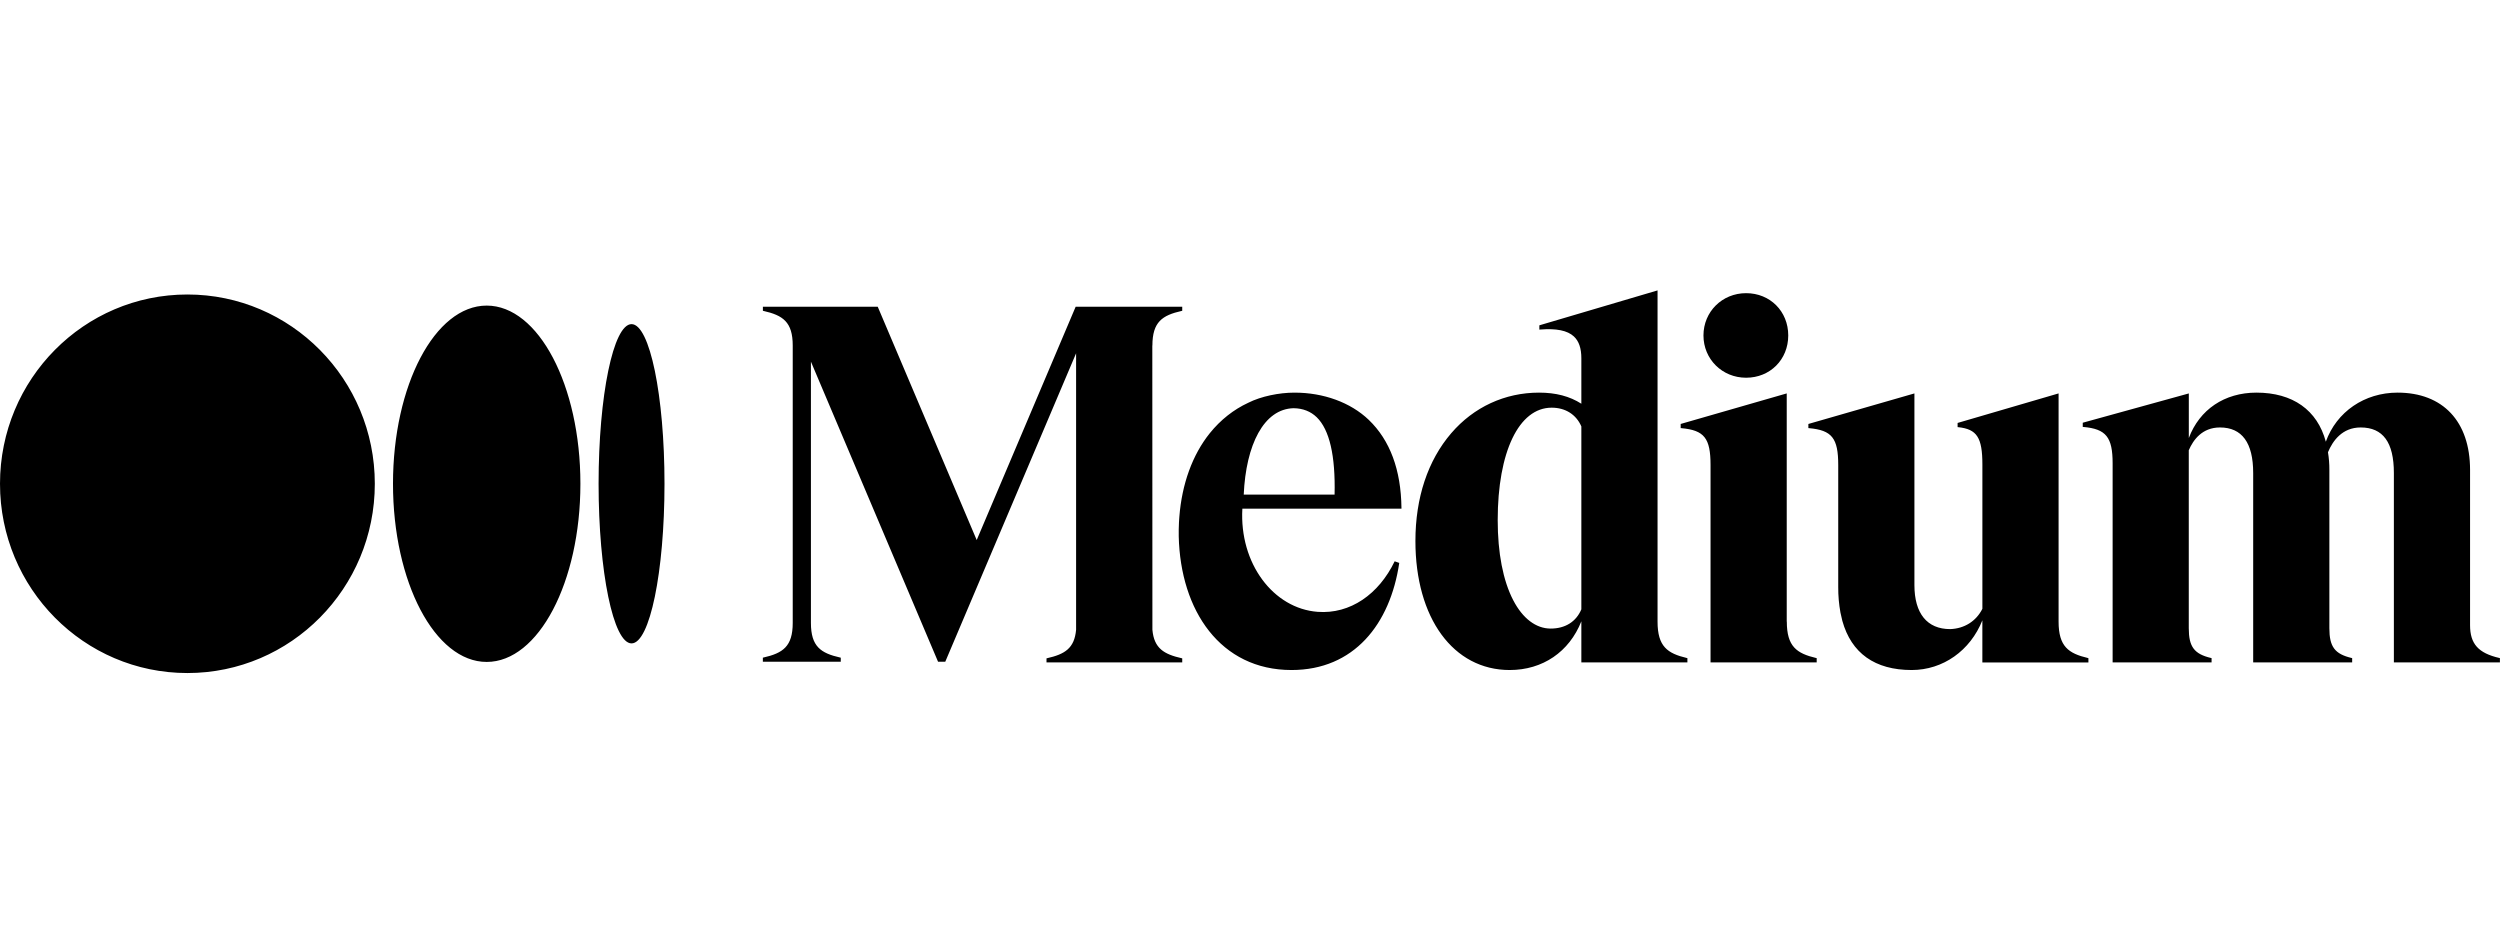 <svg width="198" height="74" viewBox="0 0 198 74" fill="none" xmlns="http://www.w3.org/2000/svg">
<rect width="198" height="74" fill="white"/>
<g clip-path="url(#clip0_7193_10707)">
<path d="M29.685 38.314C29.685 46.593 23.04 53.305 14.842 53.305C6.645 53.305 0 46.595 0 38.314C0 30.033 6.645 23.324 14.842 23.324C23.04 23.324 29.685 30.035 29.685 38.314ZM45.968 38.314C45.968 46.108 42.645 52.425 38.547 52.425C34.448 52.425 31.125 46.106 31.125 38.314C31.125 30.523 34.448 24.203 38.547 24.203C42.645 24.203 45.968 30.523 45.968 38.314ZM52.628 38.314C52.628 45.297 51.459 50.957 50.018 50.957C48.577 50.957 47.408 45.295 47.408 38.314C47.408 31.334 48.577 25.671 50.018 25.671C51.46 25.671 52.628 31.332 52.628 38.314ZM93.592 24.624L93.633 24.615V24.294H85.192L77.355 42.772L69.517 24.294H60.421V24.615L60.461 24.624C62.002 24.973 62.784 25.493 62.784 27.369V49.333C62.784 51.209 61.999 51.729 60.458 52.078L60.418 52.087V52.409H66.589V52.088L66.548 52.079C65.008 51.73 64.225 51.21 64.225 49.334V28.643L74.294 52.409H74.865L85.227 27.98V49.876C85.095 51.358 84.32 51.816 82.924 52.132L82.883 52.141V52.46H93.633V52.141L93.592 52.132C92.196 51.816 91.402 51.358 91.27 49.876L91.263 27.369H91.27C91.27 25.493 92.052 24.973 93.592 24.624ZM98.503 39.174C98.679 35.227 100.091 32.379 102.462 32.33C103.193 32.342 103.807 32.583 104.284 33.046C105.297 34.032 105.773 36.093 105.699 39.174H98.503ZM98.396 40.286H110.996V40.233C110.961 37.215 110.089 34.868 108.409 33.256C106.956 31.863 104.806 31.097 102.547 31.097H102.496C101.324 31.097 99.886 31.382 98.863 31.899C97.698 32.44 96.671 33.249 95.816 34.31C94.44 36.021 93.607 38.332 93.404 40.93C93.398 41.007 93.392 41.085 93.387 41.163C93.381 41.241 93.377 41.311 93.374 41.385C93.356 41.75 93.35 42.116 93.356 42.482C93.492 48.365 96.661 53.066 102.288 53.066C107.227 53.066 110.103 49.445 110.821 44.583L110.458 44.455C109.198 47.068 106.935 48.651 104.36 48.458C100.844 48.194 98.15 44.619 98.395 40.287M125.243 48.259C124.829 49.242 123.967 49.783 122.811 49.783C121.656 49.783 120.599 48.987 119.849 47.541C119.042 45.989 118.618 43.795 118.618 41.196C118.618 35.786 120.295 32.288 122.892 32.288C123.979 32.288 124.834 32.828 125.243 33.772V48.259ZM133.601 52.115C132.06 51.749 131.278 51.205 131.278 49.233V23L121.917 25.766V26.105L121.975 26.101C123.266 25.996 124.142 26.175 124.65 26.646C125.049 27.015 125.243 27.581 125.243 28.378V31.975C124.32 31.384 123.222 31.096 121.89 31.096C119.189 31.096 116.719 32.237 114.939 34.309C113.083 36.469 112.101 39.42 112.101 42.844C112.1 48.957 115.101 53.066 119.567 53.066C122.179 53.066 124.281 51.631 125.243 49.209V52.46H133.642V52.123L133.601 52.115ZM141.629 26.568C141.629 24.659 140.194 23.219 138.291 23.219C136.396 23.219 134.914 24.69 134.914 26.568C134.914 28.445 136.398 29.916 138.291 29.916C140.194 29.916 141.629 28.477 141.629 26.568ZM143.839 52.115C142.298 51.749 141.516 51.205 141.516 49.233H141.509V31.158L133.11 33.577V33.906L133.16 33.91C134.978 34.073 135.475 34.701 135.475 36.831V52.46H143.882V52.123L143.839 52.115ZM165.362 52.115C163.822 51.749 163.04 51.205 163.04 49.233V31.158L155.042 33.497V33.827L155.089 33.832C156.575 33.989 157.005 34.653 157.005 36.793V48.218C156.509 49.202 155.58 49.785 154.454 49.825C152.628 49.825 151.622 48.588 151.622 46.342V31.159L143.223 33.578V33.906L143.273 33.91C145.09 34.072 145.588 34.7 145.588 36.831V46.501C145.584 47.176 145.643 47.85 145.763 48.514L145.914 49.174C146.626 51.73 148.489 53.066 151.408 53.066C153.881 53.066 156.048 51.531 157.003 49.129V52.465H165.402V52.129L165.362 52.115ZM197.993 52.46V52.123L197.952 52.113C196.281 51.726 195.629 50.997 195.629 49.513V37.218C195.629 33.384 193.483 31.096 189.887 31.096C187.267 31.096 185.056 32.615 184.206 34.982C183.53 32.474 181.585 31.096 178.709 31.096C176.183 31.096 174.203 32.433 173.354 34.692V31.16L164.954 33.48V33.81L165.005 33.815C166.8 33.975 167.32 34.621 167.32 36.697V52.46H175.157V52.123L175.115 52.113C173.782 51.798 173.351 51.225 173.351 49.754V35.661C173.704 34.835 174.415 33.855 175.821 33.855C177.567 33.855 178.452 35.069 178.452 37.459V52.46H186.291V52.123L186.25 52.113C184.916 51.798 184.486 51.225 184.486 49.754V37.216C184.489 36.748 184.452 36.279 184.375 35.817C184.749 34.919 185.501 33.855 186.964 33.855C188.735 33.855 189.595 35.034 189.595 37.459V52.46H197.993Z" fill="black"/>
</g>
<defs>
<clipPath id="clip0_7193_10707">
<rect width="198" height="30.391" fill="white" transform="translate(0 23)"/>
</clipPath>
</defs>
</svg>
